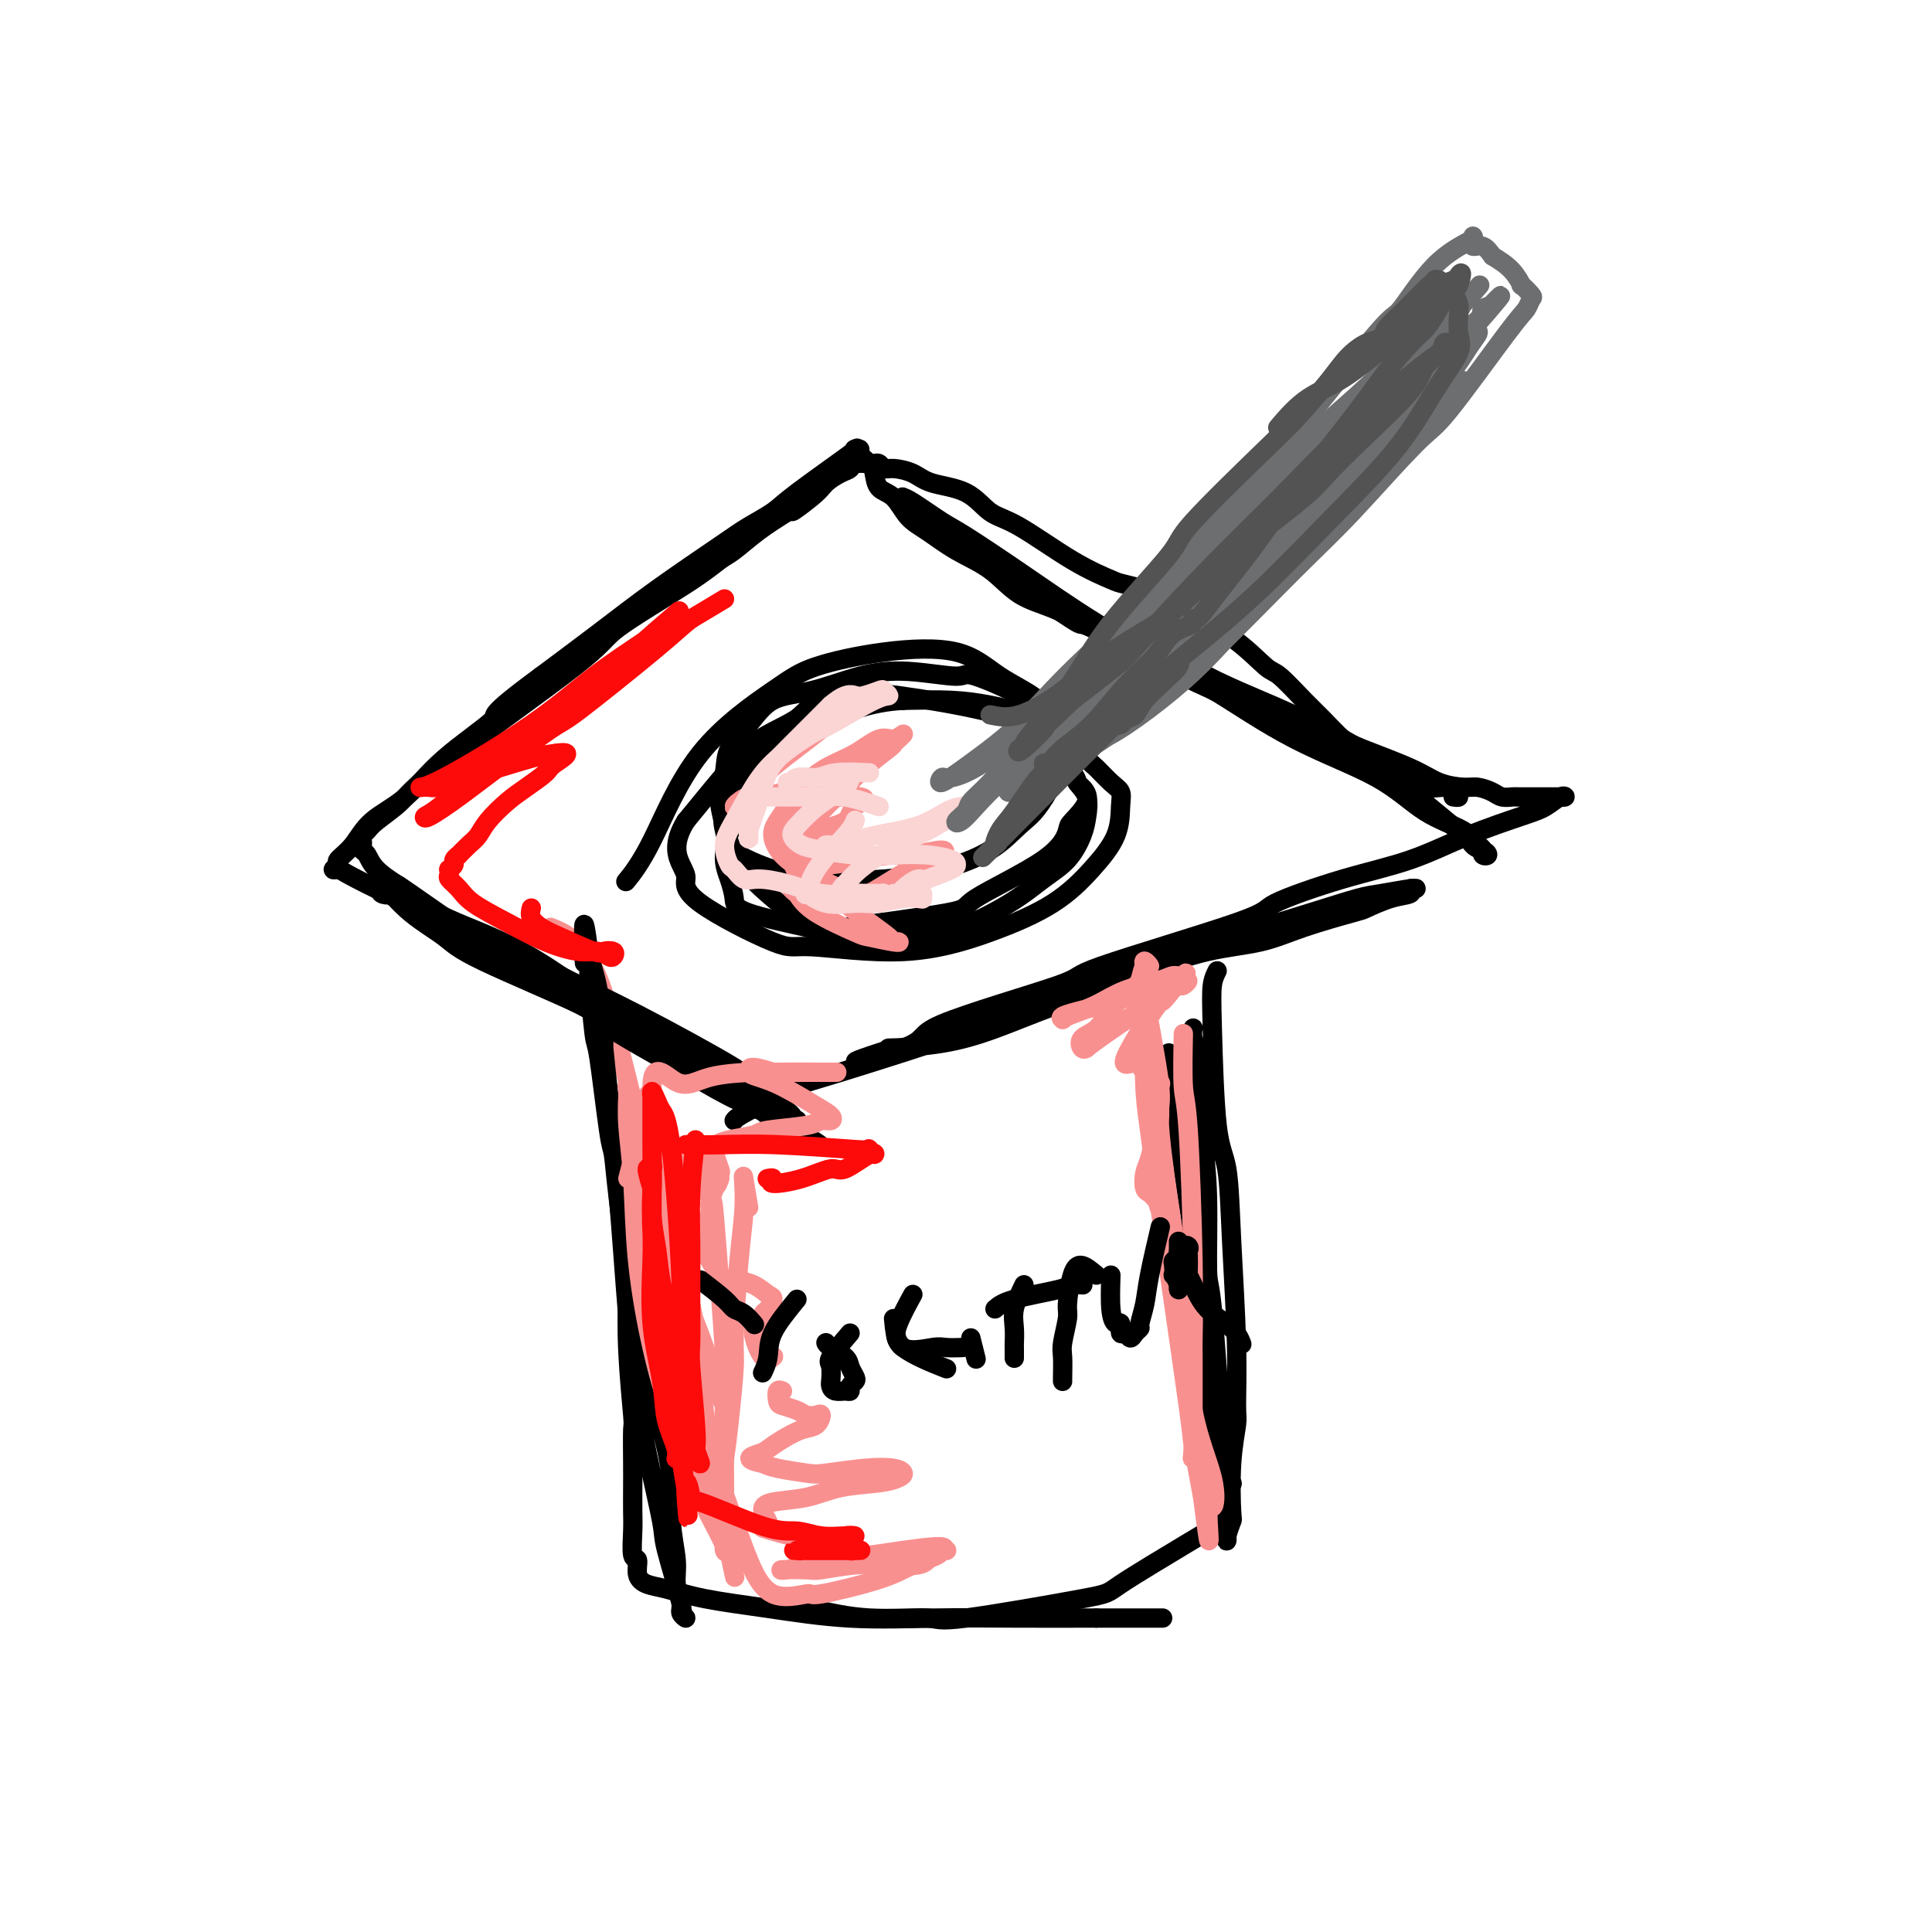 <svg viewBox='0 0 400 400' version='1.1' xmlns='http://www.w3.org/2000/svg' xmlns:xlink='http://www.w3.org/1999/xlink'><g fill='none' stroke='rgb(249,144,144)' stroke-width='4' stroke-linecap='round' stroke-linejoin='round'><path d='M114,192c1.634,0.658 3.268,1.316 5,3c1.732,1.684 3.562,4.393 5,8c1.438,3.607 2.483,8.114 3,10c0.517,1.886 0.507,1.153 2,7c1.493,5.847 4.488,18.273 6,24c1.512,5.727 1.542,4.756 2,7c0.458,2.244 1.343,7.703 3,13c1.657,5.297 4.087,10.433 5,13c0.913,2.567 0.310,2.565 0,4c-0.310,1.435 -0.328,4.308 0,9c0.328,4.692 1.002,11.202 2,16c0.998,4.798 2.319,7.884 3,10c0.681,2.116 0.722,3.262 1,5c0.278,1.738 0.794,4.068 1,5c0.206,0.932 0.103,0.466 0,0'/></g>
<g fill='none' stroke='rgb(0,0,0)' stroke-width='4' stroke-linecap='round' stroke-linejoin='round'><path d='M124,213c0.471,0.576 0.941,1.151 1,3c0.059,1.849 -0.295,4.971 0,8c0.295,3.029 1.239,5.965 2,10c0.761,4.035 1.340,9.168 2,14c0.660,4.832 1.400,9.364 2,13c0.600,3.636 1.060,6.377 2,12c0.940,5.623 2.361,14.128 3,18c0.639,3.872 0.496,3.112 1,5c0.504,1.888 1.656,6.425 2,10c0.344,3.575 -0.119,6.190 0,9c0.119,2.810 0.822,5.816 1,8c0.178,2.184 -0.167,3.547 0,5c0.167,1.453 0.846,2.994 1,4c0.154,1.006 -0.218,1.475 0,2c0.218,0.525 1.028,1.107 1,1c-0.028,-0.107 -0.892,-0.901 -1,-1c-0.108,-0.099 0.539,0.499 0,-2c-0.539,-2.499 -2.266,-8.095 -3,-11c-0.734,-2.905 -0.475,-3.121 -1,-6c-0.525,-2.879 -1.832,-8.423 -3,-14c-1.168,-5.577 -2.196,-11.189 -3,-18c-0.804,-6.811 -1.384,-14.822 -2,-23c-0.616,-8.178 -1.268,-16.522 -2,-24c-0.732,-7.478 -1.543,-14.090 -2,-19c-0.457,-4.910 -0.559,-8.117 -1,-11c-0.441,-2.883 -1.220,-5.441 -2,-8'/><path d='M122,198c-1.602,-13.074 -1.109,-3.260 -1,0c0.109,3.260 -0.168,-0.033 0,-1c0.168,-0.967 0.780,0.394 1,1c0.220,0.606 0.047,0.457 0,1c-0.047,0.543 0.033,1.778 0,2c-0.033,0.222 -0.177,-0.569 0,2c0.177,2.569 0.676,8.497 1,11c0.324,2.503 0.472,1.582 1,5c0.528,3.418 1.434,11.175 2,15c0.566,3.825 0.792,3.719 1,5c0.208,1.281 0.399,3.949 1,9c0.601,5.051 1.611,12.486 2,16c0.389,3.514 0.157,3.108 0,5c-0.157,1.892 -0.238,6.083 0,11c0.238,4.917 0.796,10.559 1,13c0.204,2.441 0.055,1.680 0,3c-0.055,1.320 -0.016,4.722 0,7c0.016,2.278 0.008,3.431 0,5c-0.008,1.569 -0.018,3.554 0,5c0.018,1.446 0.062,2.352 0,4c-0.062,1.648 -0.231,4.037 0,5c0.231,0.963 0.863,0.499 1,1c0.137,0.501 -0.222,1.968 0,3c0.222,1.032 1.026,1.629 2,2c0.974,0.371 2.119,0.516 4,1c1.881,0.484 4.497,1.307 8,2c3.503,0.693 7.892,1.258 13,2c5.108,0.742 10.936,1.663 17,2c6.064,0.337 12.363,0.091 18,0c5.637,-0.091 10.610,-0.026 16,0c5.390,0.026 11.195,0.013 17,0'/><path d='M227,335c9.405,0.000 7.417,0.000 8,0c0.583,-0.000 3.738,0.000 5,0c1.262,0.000 0.631,0.000 0,0'/><path d='M168,333c3.771,0.875 7.542,1.751 12,2c4.458,0.249 9.603,-0.128 12,0c2.397,0.128 2.047,0.763 8,0c5.953,-0.763 18.208,-2.923 24,-4c5.792,-1.077 5.119,-1.072 8,-3c2.881,-1.928 9.314,-5.788 13,-8c3.686,-2.212 4.625,-2.775 5,-3c0.375,-0.225 0.188,-0.113 0,0'/><path d='M252,201c-0.407,0.805 -0.814,1.610 -1,3c-0.186,1.390 -0.151,3.367 0,9c0.151,5.633 0.418,14.924 1,20c0.582,5.076 1.477,5.936 2,9c0.523,3.064 0.672,8.330 1,15c0.328,6.670 0.834,14.744 1,21c0.166,6.256 -0.007,10.693 0,13c0.007,2.307 0.194,2.485 0,4c-0.194,1.515 -0.770,4.368 -1,8c-0.230,3.632 -0.114,8.042 0,10c0.114,1.958 0.227,1.464 0,2c-0.227,0.536 -0.792,2.103 -1,3c-0.208,0.897 -0.058,1.124 0,1c0.058,-0.124 0.023,-0.599 0,-1c-0.023,-0.401 -0.035,-0.730 0,-2c0.035,-1.270 0.115,-3.483 0,-6c-0.115,-2.517 -0.426,-5.337 -1,-13c-0.574,-7.663 -1.412,-20.168 -2,-26c-0.588,-5.832 -0.927,-4.989 -1,-8c-0.073,-3.011 0.120,-9.874 0,-15c-0.120,-5.126 -0.554,-8.516 -1,-12c-0.446,-3.484 -0.904,-7.063 -1,-10c-0.096,-2.937 0.170,-5.230 0,-7c-0.170,-1.770 -0.777,-3.015 -1,-4c-0.223,-0.985 -0.064,-1.710 0,-2c0.064,-0.290 0.032,-0.145 0,0'/><path d='M152,232c0.217,-0.310 0.435,-0.620 3,-2c2.565,-1.380 7.478,-3.831 10,-5c2.522,-1.169 2.651,-1.055 9,-3c6.349,-1.945 18.916,-5.948 28,-9c9.084,-3.052 14.686,-5.152 20,-7c5.314,-1.848 10.342,-3.445 15,-5c4.658,-1.555 8.947,-3.070 13,-4c4.053,-0.930 7.871,-1.275 11,-2c3.129,-0.725 5.568,-1.829 9,-3c3.432,-1.171 7.857,-2.409 10,-3c2.143,-0.591 2.003,-0.536 3,-1c0.997,-0.464 3.130,-1.446 5,-2c1.870,-0.554 3.477,-0.681 4,-1c0.523,-0.319 -0.036,-0.830 0,-1c0.036,-0.170 0.668,0.001 1,0c0.332,-0.001 0.364,-0.173 -1,0c-1.364,0.173 -4.125,0.690 -6,1c-1.875,0.310 -2.863,0.413 -5,1c-2.137,0.587 -5.421,1.658 -13,4c-7.579,2.342 -19.452,5.955 -25,8c-5.548,2.045 -4.771,2.524 -8,4c-3.229,1.476 -10.464,3.951 -16,6c-5.536,2.049 -9.372,3.673 -13,5c-3.628,1.327 -7.047,2.355 -11,3c-3.953,0.645 -8.441,0.905 -10,1c-1.559,0.095 -0.189,0.026 0,0c0.189,-0.026 -0.803,-0.007 -1,0c-0.197,0.007 0.402,0.004 1,0'/><path d='M185,217c-16.203,5.132 -3.212,1.961 2,0c5.212,-1.961 2.643,-2.711 8,-5c5.357,-2.289 18.639,-6.118 24,-8c5.361,-1.882 2.799,-1.818 9,-4c6.201,-2.182 21.164,-6.610 28,-9c6.836,-2.390 5.546,-2.741 8,-4c2.454,-1.259 8.652,-3.425 14,-5c5.348,-1.575 9.846,-2.559 14,-4c4.154,-1.441 7.966,-3.339 12,-5c4.034,-1.661 8.292,-3.086 11,-4c2.708,-0.914 3.867,-1.317 5,-2c1.133,-0.683 2.240,-1.647 3,-2c0.760,-0.353 1.172,-0.095 1,0c-0.172,0.095 -0.928,0.026 -1,0c-0.072,-0.026 0.540,-0.010 -1,0c-1.540,0.010 -5.231,0.013 -7,0c-1.769,-0.013 -1.616,-0.041 -2,0c-0.384,0.041 -1.305,0.153 -2,0c-0.695,-0.153 -1.162,-0.570 -2,-1c-0.838,-0.430 -2.046,-0.871 -3,-1c-0.954,-0.129 -1.655,0.056 -3,0c-1.345,-0.056 -3.336,-0.352 -5,-1c-1.664,-0.648 -3.003,-1.648 -6,-3c-2.997,-1.352 -7.653,-3.056 -10,-4c-2.347,-0.944 -2.385,-1.127 -4,-2c-1.615,-0.873 -4.808,-2.437 -8,-4'/><path d='M270,149c-5.897,-2.714 -6.641,-3.000 -9,-4c-2.359,-1.000 -6.334,-2.714 -9,-4c-2.666,-1.286 -4.023,-2.144 -7,-4c-2.977,-1.856 -7.572,-4.711 -10,-6c-2.428,-1.289 -2.688,-1.012 -4,-1c-1.312,0.012 -3.675,-0.239 -6,-1c-2.325,-0.761 -4.610,-2.031 -7,-3c-2.390,-0.969 -4.884,-1.637 -7,-3c-2.116,-1.363 -3.854,-3.423 -6,-5c-2.146,-1.577 -4.701,-2.672 -7,-4c-2.299,-1.328 -4.342,-2.887 -6,-4c-1.658,-1.113 -2.929,-1.778 -4,-3c-1.071,-1.222 -1.941,-2.999 -3,-4c-1.059,-1.001 -2.307,-1.225 -3,-2c-0.693,-0.775 -0.831,-2.103 -1,-3c-0.169,-0.897 -0.371,-1.365 -1,-2c-0.629,-0.635 -1.687,-1.437 -2,-2c-0.313,-0.563 0.119,-0.886 0,-1c-0.119,-0.114 -0.787,-0.018 -1,0c-0.213,0.018 0.031,-0.043 0,0c-0.031,0.043 -0.335,0.189 0,0c0.335,-0.189 1.311,-0.712 -1,1c-2.311,1.712 -7.909,5.659 -11,8c-3.091,2.341 -3.676,3.077 -5,4c-1.324,0.923 -3.388,2.032 -5,3c-1.612,0.968 -2.772,1.796 -6,4c-3.228,2.204 -8.523,5.786 -13,9c-4.477,3.214 -8.136,6.061 -12,9c-3.864,2.939 -7.932,5.969 -12,9'/><path d='M112,140c-11.972,8.782 -8.901,7.739 -10,9c-1.099,1.261 -6.369,4.828 -10,8c-3.631,3.172 -5.623,5.949 -8,8c-2.377,2.051 -5.139,3.377 -7,5c-1.861,1.623 -2.821,3.545 -4,5c-1.179,1.455 -2.577,2.443 -3,3c-0.423,0.557 0.129,0.682 0,1c-0.129,0.318 -0.938,0.827 -1,1c-0.062,0.173 0.624,0.009 1,0c0.376,-0.009 0.443,0.137 2,1c1.557,0.863 4.604,2.443 8,4c3.396,1.557 7.143,3.090 12,5c4.857,1.910 10.826,4.198 16,7c5.174,2.802 9.554,6.119 14,9c4.446,2.881 8.958,5.326 13,8c4.042,2.674 7.613,5.579 11,8c3.387,2.421 6.588,4.360 9,6c2.412,1.640 4.034,2.980 5,4c0.966,1.020 1.276,1.720 2,2c0.724,0.280 1.862,0.140 3,0'/><path d='M165,234c8.878,5.705 2.572,1.467 0,0c-2.572,-1.467 -1.411,-0.162 -1,0c0.411,0.162 0.072,-0.818 -2,-2c-2.072,-1.182 -5.878,-2.567 -9,-4c-3.122,-1.433 -5.560,-2.913 -11,-6c-5.440,-3.087 -13.882,-7.779 -17,-10c-3.118,-2.221 -0.913,-1.969 -5,-4c-4.087,-2.031 -14.468,-6.345 -20,-9c-5.532,-2.655 -6.216,-3.650 -8,-5c-1.784,-1.350 -4.667,-3.053 -7,-5c-2.333,-1.947 -4.117,-4.137 -5,-5c-0.883,-0.863 -0.867,-0.400 -1,0c-0.133,0.400 -0.415,0.738 0,1c0.415,0.262 1.527,0.450 1,0c-0.527,-0.450 -2.695,-1.538 1,0c3.695,1.538 13.251,5.703 20,9c6.749,3.297 10.689,5.728 15,8c4.311,2.272 8.993,4.387 16,8c7.007,3.613 16.340,8.724 20,11c3.660,2.276 1.646,1.716 3,3c1.354,1.284 6.077,4.411 8,6c1.923,1.589 1.048,1.639 1,2c-0.048,0.361 0.731,1.031 1,1c0.269,-0.031 0.027,-0.764 0,-1c-0.027,-0.236 0.161,0.025 0,0c-0.161,-0.025 -0.672,-0.337 -2,-1c-1.328,-0.663 -3.473,-1.679 -6,-3c-2.527,-1.321 -5.436,-2.949 -9,-5c-3.564,-2.051 -7.782,-4.526 -12,-7'/><path d='M136,216c-6.531,-3.498 -8.359,-3.744 -14,-7c-5.641,-3.256 -15.094,-9.522 -19,-12c-3.906,-2.478 -2.265,-1.168 -5,-3c-2.735,-1.832 -9.847,-6.805 -13,-9c-3.153,-2.195 -2.347,-1.610 -3,-2c-0.653,-0.390 -2.763,-1.754 -4,-3c-1.237,-1.246 -1.600,-2.376 -2,-3c-0.400,-0.624 -0.836,-0.744 -1,-1c-0.164,-0.256 -0.055,-0.647 0,-1c0.055,-0.353 0.056,-0.667 0,-1c-0.056,-0.333 -0.168,-0.686 0,-1c0.168,-0.314 0.617,-0.591 1,-1c0.383,-0.409 0.700,-0.950 2,-2c1.300,-1.050 3.582,-2.608 5,-4c1.418,-1.392 1.973,-2.618 9,-8c7.027,-5.382 20.528,-14.921 27,-20c6.472,-5.079 5.916,-5.698 9,-8c3.084,-2.302 9.807,-6.285 14,-9c4.193,-2.715 5.856,-4.161 7,-5c1.144,-0.839 1.770,-1.072 3,-2c1.230,-0.928 3.066,-2.551 5,-4c1.934,-1.449 3.967,-2.725 6,-4'/><path d='M163,106c13.923,-10.666 4.729,-3.330 2,-1c-2.729,2.330 1.007,-0.346 3,-2c1.993,-1.654 2.243,-2.286 3,-3c0.757,-0.714 2.020,-1.512 3,-2c0.980,-0.488 1.677,-0.668 2,-1c0.323,-0.332 0.271,-0.817 1,-1c0.729,-0.183 2.238,-0.064 3,0c0.762,0.064 0.777,0.072 1,0c0.223,-0.072 0.654,-0.223 1,0c0.346,0.223 0.609,0.820 1,1c0.391,0.180 0.911,-0.057 2,0c1.089,0.057 2.746,0.409 4,1c1.254,0.591 2.103,1.421 4,2c1.897,0.579 4.841,0.908 7,2c2.159,1.092 3.532,2.946 5,4c1.468,1.054 3.030,1.307 6,3c2.970,1.693 7.349,4.824 11,7c3.651,2.176 6.575,3.395 8,4c1.425,0.605 1.351,0.597 3,1c1.649,0.403 5.019,1.218 7,2c1.981,0.782 2.571,1.532 5,3c2.429,1.468 6.697,3.655 10,6c3.303,2.345 5.640,4.848 7,6c1.360,1.152 1.744,0.954 3,2c1.256,1.046 3.383,3.338 5,5c1.617,1.662 2.723,2.695 4,4c1.277,1.305 2.723,2.883 4,4c1.277,1.117 2.383,1.774 4,3c1.617,1.226 3.743,3.022 5,4c1.257,0.978 1.645,1.136 4,3c2.355,1.864 6.678,5.432 11,9'/><path d='M302,172c7.977,6.593 4.421,3.074 3,2c-1.421,-1.074 -0.706,0.297 0,1c0.706,0.703 1.402,0.737 2,1c0.598,0.263 1.098,0.755 1,1c-0.098,0.245 -0.792,0.242 -1,0c-0.208,-0.242 0.071,-0.723 0,-1c-0.071,-0.277 -0.492,-0.351 -1,-1c-0.508,-0.649 -1.103,-1.873 -3,-3c-1.897,-1.127 -5.096,-2.155 -8,-4c-2.904,-1.845 -5.512,-4.505 -10,-7c-4.488,-2.495 -10.856,-4.823 -17,-8c-6.144,-3.177 -12.064,-7.201 -15,-9c-2.936,-1.799 -2.888,-1.372 -8,-4c-5.112,-2.628 -15.383,-8.311 -19,-10c-3.617,-1.689 -0.581,0.615 -6,-3c-5.419,-3.615 -19.295,-13.151 -25,-17c-5.705,-3.849 -3.239,-2.012 -3,-2c0.239,0.012 -1.748,-1.801 -3,-3c-1.252,-1.199 -1.769,-1.784 -2,-2c-0.231,-0.216 -0.176,-0.064 0,0c0.176,0.064 0.471,0.040 2,1c1.529,0.960 4.290,2.905 6,4c1.710,1.095 2.367,1.338 5,3c2.633,1.662 7.241,4.741 12,8c4.759,3.259 9.667,6.698 15,10c5.333,3.302 11.090,6.466 16,9c4.910,2.534 8.974,4.438 14,7c5.026,2.562 11.013,5.781 17,9'/><path d='M274,154c15.349,8.724 10.220,5.034 9,4c-1.220,-1.034 1.468,0.588 4,2c2.532,1.412 4.910,2.613 7,3c2.090,0.387 3.894,-0.040 5,0c1.106,0.040 1.513,0.547 2,1c0.487,0.453 1.054,0.853 1,1c-0.054,0.147 -0.730,0.042 -1,0c-0.270,-0.042 -0.135,-0.021 0,0'/><path d='M243,219c0.212,4.730 0.424,9.461 1,15c0.576,5.539 1.516,11.888 2,15c0.484,3.112 0.510,2.987 1,8c0.490,5.013 1.443,15.163 2,22c0.557,6.837 0.719,10.362 1,12c0.281,1.638 0.683,1.391 1,3c0.317,1.609 0.550,5.076 1,7c0.450,1.924 1.116,2.304 1,3c-0.116,0.696 -1.014,1.707 -1,2c0.014,0.293 0.939,-0.131 1,0c0.061,0.131 -0.742,0.816 -1,0c-0.258,-0.816 0.029,-3.134 0,-5c-0.029,-1.866 -0.374,-3.279 -1,-10c-0.626,-6.721 -1.533,-18.749 -2,-24c-0.467,-5.251 -0.493,-3.726 -1,-8c-0.507,-4.274 -1.495,-14.349 -2,-20c-0.505,-5.651 -0.528,-6.878 -1,-9c-0.472,-2.122 -1.395,-5.138 -2,-7c-0.605,-1.862 -0.894,-2.570 -1,-3c-0.106,-0.430 -0.029,-0.584 0,-1c0.029,-0.416 0.011,-1.095 0,-1c-0.011,0.095 -0.013,0.964 0,1c0.013,0.036 0.042,-0.759 0,0c-0.042,0.759 -0.155,3.074 0,5c0.155,1.926 0.577,3.463 1,5'/><path d='M243,229c0.903,5.967 2.659,16.385 4,25c1.341,8.615 2.267,15.428 3,22c0.733,6.572 1.272,12.903 2,17c0.728,4.097 1.645,5.960 2,8c0.355,2.040 0.147,4.258 0,5c-0.147,0.742 -0.232,0.007 0,0c0.232,-0.007 0.781,0.712 1,1c0.219,0.288 0.110,0.144 0,0'/></g>
<g fill='none' stroke='rgb(249,144,144)' stroke-width='4' stroke-linecap='round' stroke-linejoin='round'><path d='M155,250c-0.417,-2.518 -0.834,-5.037 -1,-6c-0.166,-0.963 -0.082,-0.372 0,1c0.082,1.372 0.163,3.523 0,6c-0.163,2.477 -0.568,5.278 -1,10c-0.432,4.722 -0.890,11.364 -1,15c-0.110,3.636 0.129,4.266 0,7c-0.129,2.734 -0.627,7.572 -1,11c-0.373,3.428 -0.621,5.445 -1,8c-0.379,2.555 -0.889,5.647 -1,7c-0.111,1.353 0.177,0.968 0,1c-0.177,0.032 -0.818,0.481 -1,0c-0.182,-0.481 0.096,-1.890 0,-3c-0.096,-1.110 -0.567,-1.919 -1,-5c-0.433,-3.081 -0.827,-8.435 -2,-15c-1.173,-6.565 -3.123,-14.341 -5,-22c-1.877,-7.659 -3.680,-15.200 -5,-21c-1.320,-5.800 -2.157,-9.859 -3,-13c-0.843,-3.141 -1.691,-5.362 -2,-6c-0.309,-0.638 -0.079,0.309 0,1c0.079,0.691 0.009,1.127 0,1c-0.009,-0.127 0.044,-0.816 0,0c-0.044,0.816 -0.187,3.136 0,6c0.187,2.864 0.702,6.273 1,11c0.298,4.727 0.379,10.772 1,17c0.621,6.228 1.783,12.638 3,18c1.217,5.362 2.491,9.675 4,14c1.509,4.325 3.255,8.663 5,13'/><path d='M144,306c1.890,5.650 2.114,6.276 3,8c0.886,1.724 2.434,4.547 3,6c0.566,1.453 0.151,1.537 0,1c-0.151,-0.537 -0.039,-1.695 0,-2c0.039,-0.305 0.003,0.243 0,-1c-0.003,-1.243 0.026,-4.278 0,-10c-0.026,-5.722 -0.107,-14.130 0,-18c0.107,-3.870 0.403,-3.200 0,-10c-0.403,-6.800 -1.505,-21.070 -2,-27c-0.495,-5.930 -0.381,-3.520 -1,-5c-0.619,-1.480 -1.969,-6.850 -3,-9c-1.031,-2.150 -1.744,-1.081 -2,0c-0.256,1.081 -0.057,2.175 0,2c0.057,-0.175 -0.029,-1.617 0,2c0.029,3.617 0.173,12.294 0,16c-0.173,3.706 -0.664,2.443 0,6c0.664,3.557 2.484,11.935 3,16c0.516,4.065 -0.270,3.816 0,7c0.270,3.184 1.597,9.801 3,15c1.403,5.199 2.881,8.979 4,12c1.119,3.021 1.881,5.284 3,8c1.119,2.716 2.597,5.885 5,7c2.403,1.115 5.730,0.177 7,0c1.270,-0.177 0.483,0.408 3,0c2.517,-0.408 8.339,-1.808 12,-3c3.661,-1.192 5.160,-2.176 7,-3c1.840,-0.824 4.019,-1.489 5,-2c0.981,-0.511 0.764,-0.868 1,-1c0.236,-0.132 0.925,-0.038 1,0c0.075,0.038 -0.462,0.019 -1,0'/><path d='M195,321c2.374,-1.440 -4.192,-0.540 -8,0c-3.808,0.540 -4.857,0.719 -7,1c-2.143,0.281 -5.380,0.663 -8,1c-2.620,0.337 -4.623,0.627 -6,1c-1.377,0.373 -2.128,0.828 -3,1c-0.872,0.172 -1.867,0.060 -1,0c0.867,-0.060 3.594,-0.068 5,0c1.406,0.068 1.491,0.210 3,0c1.509,-0.210 4.444,-0.774 7,-1c2.556,-0.226 4.735,-0.113 7,0c2.265,0.113 4.617,0.228 6,0c1.383,-0.228 1.796,-0.798 2,-1c0.204,-0.202 0.201,-0.038 0,0c-0.201,0.038 -0.598,-0.052 -2,0c-1.402,0.052 -3.810,0.245 -10,-1c-6.190,-1.245 -16.163,-3.929 -20,-5c-3.837,-1.071 -1.538,-0.528 -1,-1c0.538,-0.472 -0.684,-1.958 -1,-3c-0.316,-1.042 0.276,-1.641 2,-2c1.724,-0.359 4.582,-0.477 7,-1c2.418,-0.523 4.396,-1.450 7,-2c2.604,-0.550 5.835,-0.723 8,-1c2.165,-0.277 3.264,-0.659 4,-1c0.736,-0.341 1.109,-0.641 1,-1c-0.109,-0.359 -0.701,-0.779 -2,-1c-1.299,-0.221 -3.307,-0.244 -6,0c-2.693,0.244 -6.072,0.756 -8,1c-1.928,0.244 -2.404,0.219 -4,0c-1.596,-0.219 -4.313,-0.634 -6,-1c-1.687,-0.366 -2.343,-0.683 -3,-1'/><path d='M158,303c-4.645,-0.881 -2.257,-1.583 -1,-2c1.257,-0.417 1.385,-0.550 2,-1c0.615,-0.450 1.718,-1.217 3,-2c1.282,-0.783 2.744,-1.582 4,-2c1.256,-0.418 2.307,-0.455 3,-1c0.693,-0.545 1.026,-1.599 1,-2c-0.026,-0.401 -0.413,-0.148 -1,0c-0.587,0.148 -1.374,0.190 -2,0c-0.626,-0.190 -1.092,-0.611 -2,-1c-0.908,-0.389 -2.257,-0.745 -3,-1c-0.743,-0.255 -0.880,-0.409 -1,-1c-0.120,-0.591 -0.225,-1.621 0,-2c0.225,-0.379 0.778,-0.108 1,0c0.222,0.108 0.111,0.054 0,0'/><path d='M245,214c-0.083,4.322 -0.166,8.643 0,11c0.166,2.357 0.580,2.748 1,9c0.420,6.252 0.844,18.364 1,27c0.156,8.636 0.042,13.795 0,16c-0.042,2.205 -0.013,1.457 0,4c0.013,2.543 0.008,8.376 0,12c-0.008,3.624 -0.020,5.038 0,6c0.020,0.962 0.073,1.471 0,2c-0.073,0.529 -0.273,1.077 0,1c0.273,-0.077 1.020,-0.778 1,-1c-0.020,-0.222 -0.807,0.034 -1,0c-0.193,-0.034 0.208,-0.360 0,-4c-0.208,-3.640 -1.025,-10.596 -2,-17c-0.975,-6.404 -2.107,-12.256 -3,-19c-0.893,-6.744 -1.546,-14.379 -2,-21c-0.454,-6.621 -0.710,-12.229 -1,-15c-0.290,-2.771 -0.613,-2.706 -1,-5c-0.387,-2.294 -0.836,-6.948 -1,-9c-0.164,-2.052 -0.042,-1.503 0,-1c0.042,0.503 0.004,0.961 0,1c-0.004,0.039 0.028,-0.341 0,2c-0.028,2.341 -0.114,7.404 0,11c0.114,3.596 0.428,5.726 1,10c0.572,4.274 1.401,10.692 3,22c1.599,11.308 3.969,27.506 5,35c1.031,7.494 0.723,6.284 1,8c0.277,1.716 1.138,6.358 2,11'/><path d='M249,310c2.038,16.000 1.133,6.500 1,3c-0.133,-3.500 0.505,-1.000 1,-1c0.495,-0.000 0.846,-2.501 0,-6c-0.846,-3.499 -2.889,-7.997 -4,-14c-1.111,-6.003 -1.290,-13.510 -2,-21c-0.710,-7.490 -1.952,-14.963 -3,-22c-1.048,-7.037 -1.902,-13.639 -2,-17c-0.098,-3.361 0.561,-3.480 0,-8c-0.561,-4.520 -2.342,-13.441 -3,-18c-0.658,-4.559 -0.193,-4.755 0,-5c0.193,-0.245 0.116,-0.539 0,-1c-0.116,-0.461 -0.270,-1.090 0,-1c0.270,0.090 0.963,0.897 1,1c0.037,0.103 -0.583,-0.498 -1,0c-0.417,0.498 -0.630,2.097 -1,3c-0.370,0.903 -0.895,1.111 -2,2c-1.105,0.889 -2.790,2.459 -4,4c-1.210,1.541 -1.946,3.053 -3,4c-1.054,0.947 -2.427,1.330 -3,2c-0.573,0.670 -0.347,1.627 0,2c0.347,0.373 0.814,0.160 1,0c0.186,-0.160 0.091,-0.269 4,-3c3.909,-2.731 11.824,-8.085 15,-10c3.176,-1.915 1.614,-0.389 1,0c-0.614,0.389 -0.281,-0.357 0,-1c0.281,-0.643 0.509,-1.184 0,-1c-0.509,0.184 -1.754,1.092 -3,2'/><path d='M242,204c0.576,-1.055 -6.985,1.809 -10,3c-3.015,1.191 -1.484,0.709 -3,1c-1.516,0.291 -6.080,1.355 -8,2c-1.920,0.645 -1.196,0.871 -1,1c0.196,0.129 -0.138,0.161 0,0c0.138,-0.161 0.747,-0.517 2,-1c1.253,-0.483 3.151,-1.095 5,-2c1.849,-0.905 3.648,-2.104 6,-3c2.352,-0.896 5.256,-1.488 7,-2c1.744,-0.512 2.326,-0.942 3,-1c0.674,-0.058 1.438,0.256 2,0c0.562,-0.256 0.921,-1.083 0,0c-0.921,1.083 -3.122,4.075 -4,5c-0.878,0.925 -0.434,-0.218 -2,2c-1.566,2.218 -5.141,7.797 -6,10c-0.859,2.203 0.999,1.029 2,1c1.001,-0.029 1.145,1.086 2,2c0.855,0.914 2.422,1.626 3,2c0.578,0.374 0.166,0.411 0,1c-0.166,0.589 -0.087,1.732 0,3c0.087,1.268 0.180,2.662 0,4c-0.180,1.338 -0.634,2.621 -1,4c-0.366,1.379 -0.645,2.856 -1,4c-0.355,1.144 -0.786,1.956 -1,3c-0.214,1.044 -0.212,2.321 0,3c0.212,0.679 0.634,0.760 1,1c0.366,0.240 0.676,0.640 1,1c0.324,0.360 0.662,0.680 1,1'/><path d='M240,249c0.480,0.886 0.181,0.100 0,0c-0.181,-0.100 -0.245,0.485 0,1c0.245,0.515 0.798,0.960 1,1c0.202,0.040 0.054,-0.326 0,0c-0.054,0.326 -0.015,1.345 0,2c0.015,0.655 0.004,0.946 0,1c-0.004,0.054 -0.001,-0.130 0,0c0.001,0.130 0.000,0.573 0,1c-0.000,0.427 -0.000,0.836 0,1c0.000,0.164 0.000,0.082 0,0'/><path d='M130,244c0.852,-3.259 1.703,-6.519 2,-8c0.297,-1.481 0.039,-1.184 0,-2c-0.039,-0.816 0.141,-2.745 1,1c0.859,3.745 2.398,13.166 5,23c2.602,9.834 6.266,20.082 8,25c1.734,4.918 1.536,4.505 2,5c0.464,0.495 1.589,1.896 2,3c0.411,1.104 0.106,1.909 0,2c-0.106,0.091 -0.014,-0.532 0,-1c0.014,-0.468 -0.052,-0.781 0,-1c0.052,-0.219 0.221,-0.344 0,-1c-0.221,-0.656 -0.832,-1.843 -2,-5c-1.168,-3.157 -2.893,-8.284 -4,-11c-1.107,-2.716 -1.595,-3.020 -2,-5c-0.405,-1.980 -0.725,-5.635 -1,-9c-0.275,-3.365 -0.503,-6.439 -1,-9c-0.497,-2.561 -1.261,-4.607 -2,-7c-0.739,-2.393 -1.453,-5.131 -2,-7c-0.547,-1.869 -0.928,-2.868 -1,-4c-0.072,-1.132 0.166,-2.396 0,-3c-0.166,-0.604 -0.737,-0.547 -1,-1c-0.263,-0.453 -0.218,-1.415 0,-2c0.218,-0.585 0.609,-0.792 1,-1'/><path d='M135,226c-0.234,-7.061 2.680,-3.212 5,-2c2.320,1.212 4.044,-0.211 7,-1c2.956,-0.789 7.142,-0.943 9,-1c1.858,-0.057 1.388,-0.015 4,0c2.612,0.015 8.307,0.004 11,0c2.693,-0.004 2.386,0.000 2,0c-0.386,-0.000 -0.849,-0.005 -1,0c-0.151,0.005 0.011,0.018 -2,0c-2.011,-0.018 -6.195,-0.069 -8,0c-1.805,0.069 -1.231,0.257 -2,0c-0.769,-0.257 -2.880,-0.959 -4,-1c-1.120,-0.041 -1.249,0.580 -1,1c0.249,0.420 0.878,0.638 2,1c1.122,0.362 2.739,0.867 5,2c2.261,1.133 5.166,2.895 7,4c1.834,1.105 2.596,1.553 3,2c0.404,0.447 0.448,0.893 0,1c-0.448,0.107 -1.390,-0.126 -2,0c-0.610,0.126 -0.890,0.612 -3,1c-2.110,0.388 -6.050,0.679 -8,1c-1.950,0.321 -1.910,0.674 -3,1c-1.090,0.326 -3.312,0.626 -5,1c-1.688,0.374 -2.844,0.822 -3,2c-0.156,1.178 0.689,3.086 1,4c0.311,0.914 0.089,0.832 0,1c-0.089,0.168 -0.044,0.584 0,1'/><path d='M149,244c-0.471,1.528 -0.649,1.348 -1,2c-0.351,0.652 -0.876,2.137 -1,3c-0.124,0.863 0.154,1.103 0,2c-0.154,0.897 -0.741,2.450 -1,4c-0.259,1.550 -0.190,3.097 0,4c0.190,0.903 0.502,1.163 1,2c0.498,0.837 1.182,2.251 2,3c0.818,0.749 1.771,0.835 3,1c1.229,0.165 2.732,0.410 4,1c1.268,0.590 2.299,1.524 3,2c0.701,0.476 1.072,0.494 1,1c-0.072,0.506 -0.588,1.499 -1,2c-0.412,0.501 -0.719,0.509 -1,1c-0.281,0.491 -0.534,1.466 -1,2c-0.466,0.534 -1.144,0.626 -1,2c0.144,1.374 1.111,4.028 2,5c0.889,0.972 1.701,0.262 2,0c0.299,-0.262 0.085,-0.075 0,0c-0.085,0.075 -0.043,0.037 0,0'/></g>
<g fill='none' stroke='rgb(0,0,0)' stroke-width='4' stroke-linecap='round' stroke-linejoin='round'><path d='M173,144c-2.017,0.712 -4.034,1.424 -6,3c-1.966,1.576 -3.880,4.018 -5,5c-1.120,0.982 -1.446,0.506 -2,1c-0.554,0.494 -1.337,1.959 -3,4c-1.663,2.041 -4.208,4.658 -5,6c-0.792,1.342 0.168,1.408 0,2c-0.168,0.592 -1.466,1.709 -2,3c-0.534,1.291 -0.306,2.756 0,4c0.306,1.244 0.688,2.268 1,3c0.312,0.732 0.554,1.172 2,2c1.446,0.828 4.097,2.043 7,3c2.903,0.957 6.058,1.655 10,2c3.942,0.345 8.671,0.336 13,0c4.329,-0.336 8.257,-1.001 12,-2c3.743,-0.999 7.300,-2.334 10,-4c2.700,-1.666 4.542,-3.664 6,-5c1.458,-1.336 2.531,-2.010 4,-4c1.469,-1.990 3.332,-5.296 4,-7c0.668,-1.704 0.139,-1.807 0,-2c-0.139,-0.193 0.111,-0.478 0,-1c-0.111,-0.522 -0.582,-1.281 -1,-2c-0.418,-0.719 -0.782,-1.398 -1,-2c-0.218,-0.602 -0.291,-1.128 -1,-2c-0.709,-0.872 -2.056,-2.089 -4,-3c-1.944,-0.911 -4.485,-1.514 -7,-2c-2.515,-0.486 -5.004,-0.853 -8,-1c-2.996,-0.147 -6.498,-0.073 -10,0'/><path d='M187,145c-7.077,0.336 -12.270,2.677 -15,4c-2.730,1.323 -2.999,1.627 -5,3c-2.001,1.373 -5.735,3.816 -8,6c-2.265,2.184 -3.062,4.111 -4,6c-0.938,1.889 -2.017,3.740 -3,6c-0.983,2.260 -1.871,4.928 -2,7c-0.129,2.072 0.500,3.549 1,5c0.500,1.451 0.872,2.876 1,4c0.128,1.124 0.011,1.946 3,3c2.989,1.054 9.083,2.339 12,3c2.917,0.661 2.656,0.699 8,0c5.344,-0.699 16.294,-2.135 21,-3c4.706,-0.865 3.168,-1.158 6,-3c2.832,-1.842 10.034,-5.232 14,-8c3.966,-2.768 4.694,-4.913 5,-6c0.306,-1.087 0.188,-1.117 1,-2c0.812,-0.883 2.555,-2.618 3,-4c0.445,-1.382 -0.406,-2.409 -1,-3c-0.594,-0.591 -0.929,-0.746 -1,-1c-0.071,-0.254 0.123,-0.608 -1,-2c-1.123,-1.392 -3.562,-3.822 -5,-5c-1.438,-1.178 -1.875,-1.103 -2,-2c-0.125,-0.897 0.060,-2.767 -8,-5c-8.060,-2.233 -24.367,-4.830 -32,-5c-7.633,-0.170 -6.592,2.089 -8,4c-1.408,1.911 -5.264,3.476 -8,5c-2.736,1.524 -4.353,3.007 -7,6c-2.647,2.993 -6.323,7.497 -10,12'/><path d='M142,170c-2.929,4.688 -1.752,7.408 -1,9c0.752,1.592 1.077,2.055 1,3c-0.077,0.945 -0.557,2.372 3,5c3.557,2.628 11.152,6.456 15,8c3.848,1.544 3.949,0.803 8,1c4.051,0.197 12.052,1.332 19,1c6.948,-0.332 12.842,-2.129 18,-4c5.158,-1.871 9.579,-3.814 13,-6c3.421,-2.186 5.840,-4.615 8,-7c2.160,-2.385 4.060,-4.727 5,-7c0.940,-2.273 0.918,-4.478 1,-6c0.082,-1.522 0.267,-2.363 0,-3c-0.267,-0.637 -0.987,-1.072 -2,-2c-1.013,-0.928 -2.318,-2.350 -3,-3c-0.682,-0.650 -0.740,-0.529 -2,-2c-1.260,-1.471 -3.720,-4.533 -5,-6c-1.280,-1.467 -1.378,-1.339 -2,-2c-0.622,-0.661 -1.768,-2.109 -5,-4c-3.232,-1.891 -8.549,-4.223 -11,-5c-2.451,-0.777 -2.034,0.002 -4,0c-1.966,-0.002 -6.314,-0.784 -10,-1c-3.686,-0.216 -6.711,0.135 -10,1c-3.289,0.865 -6.842,2.243 -10,3c-3.158,0.757 -5.922,0.893 -8,2c-2.078,1.107 -3.469,3.184 -5,5c-1.531,1.816 -3.202,3.370 -4,5c-0.798,1.630 -0.722,3.334 -1,5c-0.278,1.666 -0.910,3.292 -1,5c-0.090,1.708 0.360,3.498 1,6c0.640,2.502 1.468,5.715 4,9c2.532,3.285 6.766,6.643 11,10'/><path d='M165,190c3.874,2.514 8.058,3.800 13,4c4.942,0.200 10.643,-0.686 14,-1c3.357,-0.314 4.370,-0.058 7,-1c2.630,-0.942 6.876,-3.084 10,-5c3.124,-1.916 5.126,-3.608 7,-5c1.874,-1.392 3.620,-2.483 5,-4c1.380,-1.517 2.394,-3.458 3,-5c0.606,-1.542 0.803,-2.685 1,-4c0.197,-1.315 0.394,-2.801 0,-4c-0.394,-1.199 -1.379,-2.109 -2,-3c-0.621,-0.891 -0.876,-1.763 -1,-2c-0.124,-0.237 -0.115,0.160 0,0c0.115,-0.160 0.336,-0.876 0,-2c-0.336,-1.124 -1.229,-2.655 -2,-4c-0.771,-1.345 -1.420,-2.502 -2,-4c-0.580,-1.498 -1.091,-3.335 -3,-5c-1.909,-1.665 -5.215,-3.158 -8,-5c-2.785,-1.842 -5.049,-4.034 -9,-5c-3.951,-0.966 -9.588,-0.708 -15,0c-5.412,0.708 -10.600,1.865 -14,3c-3.400,1.135 -5.013,2.249 -9,5c-3.987,2.751 -10.347,7.139 -15,13c-4.653,5.861 -7.599,13.193 -10,18c-2.401,4.807 -4.257,7.088 -5,8c-0.743,0.912 -0.371,0.456 0,0'/></g>
<g fill='none' stroke='rgb(249,144,144)' stroke-width='4' stroke-linecap='round' stroke-linejoin='round'><path d='M180,144c-1.255,0.465 -2.510,0.930 -4,2c-1.490,1.070 -3.215,2.744 -6,5c-2.785,2.256 -6.632,5.092 -9,7c-2.368,1.908 -3.259,2.887 -4,4c-0.741,1.113 -1.332,2.361 -2,3c-0.668,0.639 -1.415,0.669 -2,1c-0.585,0.331 -1.010,0.961 -1,1c0.010,0.039 0.455,-0.514 1,-1c0.545,-0.486 1.192,-0.904 2,-1c0.808,-0.096 1.778,0.131 3,0c1.222,-0.131 2.698,-0.619 4,-1c1.302,-0.381 2.432,-0.654 3,-1c0.568,-0.346 0.573,-0.765 1,-1c0.427,-0.235 1.275,-0.287 1,0c-0.275,0.287 -1.674,0.914 -2,1c-0.326,0.086 0.419,-0.368 0,0c-0.419,0.368 -2.004,1.558 -2,2c0.004,0.442 1.598,0.136 3,0c1.402,-0.136 2.613,-0.103 4,0c1.387,0.103 2.949,0.275 4,0c1.051,-0.275 1.591,-0.997 2,-1c0.409,-0.003 0.688,0.713 1,1c0.312,0.287 0.656,0.143 1,0'/><path d='M178,165c2.145,0.293 0.006,1.025 -1,2c-1.006,0.975 -0.881,2.192 -2,3c-1.119,0.808 -3.482,1.205 -5,2c-1.518,0.795 -2.191,1.986 -3,3c-0.809,1.014 -1.756,1.851 -2,2c-0.244,0.149 0.213,-0.390 1,0c0.787,0.390 1.904,1.707 4,2c2.096,0.293 5.171,-0.439 8,-1c2.829,-0.561 5.412,-0.950 7,-1c1.588,-0.050 2.180,0.241 4,0c1.820,-0.241 4.869,-1.012 6,-1c1.131,0.012 0.345,0.807 0,1c-0.345,0.193 -0.247,-0.218 -1,0c-0.753,0.218 -2.356,1.063 -4,2c-1.644,0.937 -3.328,1.964 -5,3c-1.672,1.036 -3.331,2.081 -5,3c-1.669,0.919 -3.347,1.711 -4,2c-0.653,0.289 -0.279,0.073 0,0c0.279,-0.073 0.464,-0.005 1,0c0.536,0.005 1.423,-0.055 2,0c0.577,0.055 0.845,0.225 1,0c0.155,-0.225 0.199,-0.845 1,-1c0.801,-0.155 2.360,0.155 3,0c0.640,-0.155 0.360,-0.776 0,-1c-0.360,-0.224 -0.799,-0.052 -1,0c-0.201,0.052 -0.162,-0.016 -1,0c-0.838,0.016 -2.553,0.115 -4,0c-1.447,-0.115 -2.625,-0.443 -4,-1c-1.375,-0.557 -2.947,-1.342 -4,-2c-1.053,-0.658 -1.587,-1.188 -2,-2c-0.413,-0.812 -0.707,-1.906 -1,-3'/><path d='M167,177c-0.413,-1.112 0.053,-1.391 0,-2c-0.053,-0.609 -0.627,-1.547 0,-3c0.627,-1.453 2.455,-3.422 4,-5c1.545,-1.578 2.809,-2.765 4,-4c1.191,-1.235 2.310,-2.518 4,-4c1.690,-1.482 3.950,-3.163 5,-4c1.050,-0.837 0.890,-0.829 1,-1c0.110,-0.171 0.488,-0.520 1,-1c0.512,-0.480 1.156,-1.091 1,-1c-0.156,0.091 -1.112,0.884 -2,1c-0.888,0.116 -1.708,-0.443 -3,0c-1.292,0.443 -3.056,1.890 -5,3c-1.944,1.110 -4.067,1.885 -6,3c-1.933,1.115 -3.677,2.570 -5,4c-1.323,1.430 -2.226,2.835 -3,4c-0.774,1.165 -1.420,2.091 -2,3c-0.580,0.909 -1.093,1.800 -1,3c0.093,1.200 0.793,2.708 2,4c1.207,1.292 2.923,2.367 4,3c1.077,0.633 1.517,0.825 3,2c1.483,1.175 4.009,3.334 6,5c1.991,1.666 3.449,2.840 5,4c1.551,1.160 3.197,2.307 4,3c0.803,0.693 0.765,0.931 1,1c0.235,0.069 0.744,-0.032 1,0c0.256,0.032 0.259,0.196 -1,0c-1.259,-0.196 -3.781,-0.754 -5,-1c-1.219,-0.246 -1.136,-0.182 -3,-1c-1.864,-0.818 -5.675,-2.520 -8,-4c-2.325,-1.480 -3.162,-2.740 -4,-4'/><path d='M165,185c-2.869,-1.915 -0.542,-2.201 0,-3c0.542,-0.799 -0.699,-2.111 -1,-4c-0.301,-1.889 0.340,-4.356 1,-6c0.660,-1.644 1.340,-2.464 2,-3c0.660,-0.536 1.299,-0.789 2,-1c0.701,-0.211 1.464,-0.379 2,-1c0.536,-0.621 0.844,-1.695 1,-2c0.156,-0.305 0.160,0.157 0,0c-0.160,-0.157 -0.485,-0.934 -1,-1c-0.515,-0.066 -1.221,0.580 -2,1c-0.779,0.420 -1.633,0.613 -3,2c-1.367,1.387 -3.248,3.968 -4,5c-0.752,1.032 -0.376,0.516 0,0'/></g>
<g fill='none' stroke='rgb(251,212,212)' stroke-width='4' stroke-linecap='round' stroke-linejoin='round'><path d='M180,160c-2.622,-0.122 -5.243,-0.243 -7,0c-1.757,0.243 -2.649,0.851 -4,1c-1.351,0.149 -3.159,-0.160 -4,0c-0.841,0.160 -0.714,0.789 -1,1c-0.286,0.211 -0.986,0.004 -1,0c-0.014,-0.004 0.658,0.195 1,0c0.342,-0.195 0.353,-0.784 1,-1c0.647,-0.216 1.929,-0.060 3,0c1.071,0.060 1.932,0.022 3,0c1.068,-0.022 2.345,-0.029 3,0c0.655,0.029 0.689,0.093 1,0c0.311,-0.093 0.900,-0.345 1,0c0.100,0.345 -0.290,1.285 -1,2c-0.710,0.715 -1.740,1.203 -3,2c-1.260,0.797 -2.748,1.901 -4,3c-1.252,1.099 -2.267,2.193 -3,3c-0.733,0.807 -1.185,1.327 -1,2c0.185,0.673 1.006,1.500 2,2c0.994,0.500 2.161,0.673 4,1c1.839,0.327 4.349,0.809 7,1c2.651,0.191 5.442,0.092 8,0c2.558,-0.092 4.881,-0.177 7,0c2.119,0.177 4.032,0.614 5,1c0.968,0.386 0.991,0.719 1,1c0.009,0.281 0.002,0.509 -1,1c-1.002,0.491 -3.001,1.246 -5,2'/><path d='M192,182c-1.054,0.514 -1.190,-0.202 -2,0c-0.810,0.202 -2.296,1.322 -3,2c-0.704,0.678 -0.627,0.914 -1,1c-0.373,0.086 -1.196,0.022 -1,0c0.196,-0.022 1.411,-0.002 2,0c0.589,0.002 0.551,-0.013 1,0c0.449,0.013 1.386,0.055 2,0c0.614,-0.055 0.907,-0.207 1,0c0.093,0.207 -0.013,0.773 0,1c0.013,0.227 0.146,0.116 -1,0c-1.146,-0.116 -3.572,-0.236 -5,0c-1.428,0.236 -1.858,0.827 -3,1c-1.142,0.173 -2.998,-0.071 -5,0c-2.002,0.071 -4.152,0.458 -6,0c-1.848,-0.458 -3.395,-1.762 -4,-2c-0.605,-0.238 -0.267,0.591 0,0c0.267,-0.591 0.463,-2.602 2,-5c1.537,-2.398 4.414,-5.184 6,-7c1.586,-1.816 1.882,-2.662 2,-3c0.118,-0.338 0.059,-0.169 0,0'/><path d='M182,167c-2.465,-0.845 -4.931,-1.691 -7,-2c-2.069,-0.309 -3.743,-0.083 -5,0c-1.257,0.083 -2.099,0.022 -3,0c-0.901,-0.022 -1.862,-0.006 -3,0c-1.138,0.006 -2.452,0.002 -3,0c-0.548,-0.002 -0.329,-0.000 -1,0c-0.671,0.000 -2.232,-0.001 -3,0c-0.768,0.001 -0.742,0.003 -1,0c-0.258,-0.003 -0.801,-0.012 -1,0c-0.199,0.012 -0.053,0.044 0,0c0.053,-0.044 0.014,-0.163 0,0c-0.014,0.163 -0.004,0.607 0,1c0.004,0.393 0.001,0.735 0,1c-0.001,0.265 -0.000,0.452 0,1c0.000,0.548 0.000,1.458 0,2c-0.000,0.542 0.000,0.716 0,1c-0.000,0.284 -0.001,0.677 0,1c0.001,0.323 0.003,0.574 0,1c-0.003,0.426 -0.013,1.026 0,1c0.013,-0.026 0.047,-0.678 0,-1c-0.047,-0.322 -0.176,-0.315 0,-1c0.176,-0.685 0.656,-2.061 1,-3c0.344,-0.939 0.551,-1.442 1,-3c0.449,-1.558 1.141,-4.170 2,-6c0.859,-1.830 1.885,-2.877 4,-5c2.115,-2.123 5.319,-5.321 7,-7c1.681,-1.679 1.841,-1.840 2,-2'/><path d='M172,146c3.068,-2.634 4.238,-2.218 5,-2c0.762,0.218 1.115,0.240 2,0c0.885,-0.240 2.300,-0.740 3,-1c0.700,-0.260 0.683,-0.280 1,0c0.317,0.280 0.966,0.860 1,1c0.034,0.140 -0.549,-0.160 -3,1c-2.451,1.160 -6.771,3.779 -9,5c-2.229,1.221 -2.367,1.042 -4,2c-1.633,0.958 -4.760,3.052 -7,5c-2.240,1.948 -3.593,3.749 -5,6c-1.407,2.251 -2.869,4.950 -4,7c-1.131,2.050 -1.932,3.449 -2,5c-0.068,1.551 0.597,3.255 1,4c0.403,0.745 0.543,0.533 1,1c0.457,0.467 1.232,1.614 2,2c0.768,0.386 1.531,0.013 3,0c1.469,-0.013 3.646,0.335 6,1c2.354,0.665 4.885,1.646 7,2c2.115,0.354 3.812,0.081 6,0c2.188,-0.081 4.866,0.030 6,0c1.134,-0.030 0.725,-0.200 1,0c0.275,0.200 1.234,0.768 2,1c0.766,0.232 1.338,0.126 2,0c0.662,-0.126 1.415,-0.271 0,0c-1.415,0.271 -4.996,0.958 -7,1c-2.004,0.042 -2.430,-0.559 -3,-1c-0.570,-0.441 -1.285,-0.720 -2,-1'/><path d='M175,185c-1.662,-0.476 -0.815,-1.166 0,-2c0.815,-0.834 1.600,-1.810 3,-3c1.400,-1.190 3.417,-2.592 6,-4c2.583,-1.408 5.732,-2.821 8,-4c2.268,-1.179 3.654,-2.124 5,-3c1.346,-0.876 2.653,-1.683 3,-2c0.347,-0.317 -0.264,-0.144 -1,0c-0.736,0.144 -1.597,0.259 -3,1c-1.403,0.741 -3.349,2.107 -6,3c-2.651,0.893 -6.009,1.312 -9,2c-2.991,0.688 -5.617,1.645 -7,2c-1.383,0.355 -1.522,0.109 -2,0c-0.478,-0.109 -1.293,-0.081 -1,0c0.293,0.081 1.694,0.214 3,0c1.306,-0.214 2.516,-0.775 3,-1c0.484,-0.225 0.242,-0.112 0,0'/></g>
<g fill='none' stroke='rgb(109,110,112)' stroke-width='4' stroke-linecap='round' stroke-linejoin='round'><path d='M216,150c0.443,-0.158 0.886,-0.316 3,-3c2.114,-2.684 5.898,-7.894 11,-14c5.102,-6.106 11.523,-13.106 15,-17c3.477,-3.894 4.009,-4.680 7,-8c2.991,-3.320 8.441,-9.173 15,-17c6.559,-7.827 14.227,-17.628 18,-22c3.773,-4.372 3.652,-3.316 5,-5c1.348,-1.684 4.165,-6.109 7,-9c2.835,-2.891 5.686,-4.249 7,-5c1.314,-0.751 1.090,-0.896 1,-1c-0.090,-0.104 -0.046,-0.166 0,0c0.046,0.166 0.095,0.560 0,1c-0.095,0.440 -0.333,0.926 0,1c0.333,0.074 1.238,-0.265 2,0c0.762,0.265 1.381,1.132 2,2'/><path d='M309,53c1.550,0.953 2.924,1.837 4,3c1.076,1.163 1.855,2.605 2,3c0.145,0.395 -0.343,-0.258 0,0c0.343,0.258 1.519,1.428 2,2c0.481,0.572 0.268,0.545 0,1c-0.268,0.455 -0.592,1.393 -1,2c-0.408,0.607 -0.899,0.885 -4,5c-3.101,4.115 -8.814,12.067 -12,16c-3.186,3.933 -3.847,3.848 -7,7c-3.153,3.152 -8.797,9.541 -13,14c-4.203,4.459 -6.966,6.986 -12,12c-5.034,5.014 -12.340,12.513 -16,16c-3.660,3.487 -3.676,2.962 -5,4c-1.324,1.038 -3.957,3.638 -8,7c-4.043,3.362 -9.496,7.486 -12,9c-2.504,1.514 -2.059,0.420 -3,1c-0.941,0.580 -3.267,2.836 -5,4c-1.733,1.164 -2.872,1.237 -4,2c-1.128,0.763 -2.246,2.218 -2,2c0.246,-0.218 1.855,-2.108 3,-3c1.145,-0.892 1.827,-0.787 2,-1c0.173,-0.213 -0.163,-0.744 4,-4c4.163,-3.256 12.825,-9.235 19,-15c6.175,-5.765 9.863,-11.315 15,-17c5.137,-5.685 11.722,-11.504 17,-17c5.278,-5.496 9.250,-10.669 13,-15c3.750,-4.331 7.279,-7.820 10,-11c2.721,-3.180 4.635,-6.051 6,-8c1.365,-1.949 2.183,-2.974 3,-4'/><path d='M305,68c10.277,-11.762 3.969,-5.166 2,-3c-1.969,2.166 0.401,-0.098 1,-1c0.599,-0.902 -0.574,-0.442 -1,0c-0.426,0.442 -0.105,0.867 0,1c0.105,0.133 -0.007,-0.026 0,0c0.007,0.026 0.134,0.237 -3,3c-3.134,2.763 -9.530,8.076 -17,14c-7.470,5.924 -16.016,12.457 -20,16c-3.984,3.543 -3.408,4.097 -10,10c-6.592,5.903 -20.352,17.157 -29,25c-8.648,7.843 -12.185,12.275 -16,16c-3.815,3.725 -7.907,6.743 -11,9c-3.093,2.257 -5.188,3.751 -6,4c-0.812,0.249 -0.342,-0.749 0,-1c0.342,-0.251 0.554,0.244 2,0c1.446,-0.244 4.124,-1.226 8,-4c3.876,-2.774 8.950,-7.340 15,-12c6.050,-4.660 13.075,-9.414 20,-15c6.925,-5.586 13.750,-12.003 20,-17c6.250,-4.997 11.927,-8.573 16,-12c4.073,-3.427 6.544,-6.704 9,-9c2.456,-2.296 4.896,-3.612 6,-4c1.104,-0.388 0.870,0.150 1,0c0.130,-0.150 0.624,-0.989 0,0c-0.624,0.989 -2.365,3.807 -5,7c-2.635,3.193 -6.165,6.762 -11,12c-4.835,5.238 -10.976,12.146 -16,18c-5.024,5.854 -8.929,10.653 -15,16c-6.071,5.347 -14.306,11.242 -17,12c-2.694,0.758 0.153,-3.621 3,-8'/><path d='M231,145c3.022,-3.689 9.077,-8.912 16,-16c6.923,-7.088 14.712,-16.039 19,-21c4.288,-4.961 5.073,-5.930 9,-10c3.927,-4.070 10.995,-11.241 16,-16c5.005,-4.759 7.949,-7.106 10,-9c2.051,-1.894 3.211,-3.336 4,-4c0.789,-0.664 1.207,-0.551 1,0c-0.207,0.551 -1.038,1.541 -2,3c-0.962,1.459 -2.054,3.389 -5,7c-2.946,3.611 -7.747,8.904 -13,15c-5.253,6.096 -10.959,12.995 -17,19c-6.041,6.005 -12.416,11.116 -17,15c-4.584,3.884 -7.378,6.543 -11,10c-3.622,3.457 -8.073,7.714 -10,9c-1.927,1.286 -1.330,-0.400 -3,1c-1.670,1.400 -5.605,5.884 1,0c6.605,-5.884 23.752,-22.136 31,-29c7.248,-6.864 4.599,-4.339 9,-8c4.401,-3.661 15.853,-13.508 21,-18c5.147,-4.492 3.988,-3.629 5,-5c1.012,-1.371 4.193,-4.977 6,-7c1.807,-2.023 2.239,-2.462 2,-2c-0.239,0.462 -1.151,1.824 -1,2c0.151,0.176 1.364,-0.834 -1,2c-2.364,2.834 -8.304,9.512 -12,13c-3.696,3.488 -5.149,3.785 -9,7c-3.851,3.215 -10.100,9.347 -18,16c-7.900,6.653 -17.450,13.826 -27,21'/><path d='M235,140c-10.545,9.182 -9.908,10.136 -12,12c-2.092,1.864 -6.914,4.639 -9,6c-2.086,1.361 -1.436,1.307 -2,2c-0.564,0.693 -2.342,2.132 -3,3c-0.658,0.868 -0.195,1.164 0,1c0.195,-0.164 0.121,-0.787 0,-1c-0.121,-0.213 -0.290,-0.016 1,-1c1.290,-0.984 4.039,-3.149 7,-6c2.961,-2.851 6.136,-6.388 12,-12c5.864,-5.612 14.418,-13.299 18,-17c3.582,-3.701 2.190,-3.417 8,-10c5.810,-6.583 18.820,-20.032 24,-26c5.180,-5.968 2.530,-4.454 5,-7c2.470,-2.546 10.060,-9.152 13,-12c2.940,-2.848 1.229,-1.939 1,-2c-0.229,-0.061 1.024,-1.091 2,-2c0.976,-0.909 1.676,-1.697 2,-2c0.324,-0.303 0.272,-0.123 0,0c-0.272,0.123 -0.766,0.187 -1,0c-0.234,-0.187 -0.210,-0.625 0,-1c0.210,-0.375 0.605,-0.688 1,-1'/><path d='M302,64c8.523,-9.747 2.331,-2.614 0,0c-2.331,2.614 -0.802,0.711 0,0c0.802,-0.711 0.878,-0.229 -2,2c-2.878,2.229 -8.711,6.207 -11,8c-2.289,1.793 -1.034,1.402 -6,6c-4.966,4.598 -16.155,14.184 -21,19c-4.845,4.816 -3.348,4.860 -5,7c-1.652,2.140 -6.453,6.376 -12,12c-5.547,5.624 -11.841,12.636 -16,17c-4.159,4.364 -6.183,6.079 -9,9c-2.817,2.921 -6.427,7.047 -8,9c-1.573,1.953 -1.109,1.732 -2,3c-0.891,1.268 -3.137,4.026 -5,6c-1.863,1.974 -3.343,3.162 -4,4c-0.657,0.838 -0.492,1.324 -1,2c-0.508,0.676 -1.690,1.543 -2,2c-0.310,0.457 0.251,0.503 1,0c0.749,-0.503 1.684,-1.556 3,-3c1.316,-1.444 3.011,-3.280 10,-10c6.989,-6.720 19.272,-18.325 25,-24c5.728,-5.675 4.900,-5.419 8,-9c3.100,-3.581 10.128,-10.999 15,-16c4.872,-5.001 7.589,-7.586 10,-10c2.411,-2.414 4.515,-4.657 6,-6c1.485,-1.343 2.351,-1.785 3,-2c0.649,-0.215 1.081,-0.202 1,0c-0.081,0.202 -0.676,0.593 -1,1c-0.324,0.407 -0.378,0.831 -1,2c-0.622,1.169 -1.811,3.085 -3,5'/><path d='M275,98c-3.417,4.595 -9.958,12.083 -15,18c-5.042,5.917 -8.583,10.262 -10,12c-1.417,1.738 -0.708,0.869 0,0'/></g>
<g fill='none' stroke='rgb(83,83,83)' stroke-width='4' stroke-linecap='round' stroke-linejoin='round'><path d='M205,148c1.746,0.367 3.492,0.734 6,0c2.508,-0.734 5.779,-2.570 9,-5c3.221,-2.430 6.392,-5.455 10,-8c3.608,-2.545 7.653,-4.612 11,-7c3.347,-2.388 5.996,-5.099 9,-8c3.004,-2.901 6.364,-5.994 10,-9c3.636,-3.006 7.550,-5.924 10,-8c2.450,-2.076 3.438,-3.308 5,-5c1.562,-1.692 3.700,-3.844 7,-7c3.300,-3.156 7.763,-7.314 10,-10c2.237,-2.686 2.247,-3.898 3,-5c0.753,-1.102 2.248,-2.092 3,-3c0.752,-0.908 0.761,-1.733 1,-2c0.239,-0.267 0.706,0.025 1,0c0.294,-0.025 0.413,-0.365 0,0c-0.413,0.365 -1.358,1.435 -2,2c-0.642,0.565 -0.981,0.624 -4,3c-3.019,2.376 -8.719,7.070 -14,12c-5.281,4.930 -10.144,10.097 -15,15c-4.856,4.903 -9.704,9.541 -15,15c-5.296,5.459 -11.041,11.739 -14,15c-2.959,3.261 -3.131,3.503 -5,5c-1.869,1.497 -5.434,4.248 -9,7'/><path d='M222,145c-13.204,12.564 -7.214,6.973 -6,6c1.214,-0.973 -2.349,2.673 -4,4c-1.651,1.327 -1.391,0.334 -1,0c0.391,-0.334 0.914,-0.009 1,0c0.086,0.009 -0.266,-0.299 0,-1c0.266,-0.701 1.151,-1.797 3,-4c1.849,-2.203 4.662,-5.513 7,-9c2.338,-3.487 4.202,-7.150 8,-12c3.798,-4.850 9.531,-10.887 12,-14c2.469,-3.113 1.675,-3.301 5,-7c3.325,-3.699 10.770,-10.907 15,-15c4.230,-4.093 5.246,-5.071 7,-7c1.754,-1.929 4.247,-4.809 6,-7c1.753,-2.191 2.767,-3.693 4,-5c1.233,-1.307 2.684,-2.418 4,-3c1.316,-0.582 2.496,-0.636 3,-1c0.504,-0.364 0.331,-1.039 1,-2c0.669,-0.961 2.178,-2.209 4,-4c1.822,-1.791 3.955,-4.127 5,-5c1.045,-0.873 1.001,-0.284 1,0c-0.001,0.284 0.041,0.262 0,0c-0.041,-0.262 -0.165,-0.763 0,-1c0.165,-0.237 0.619,-0.211 1,0c0.381,0.211 0.691,0.605 1,1'/><path d='M299,59c3.332,-2.162 1.663,-0.068 1,1c-0.663,1.068 -0.321,1.110 0,1c0.321,-0.110 0.621,-0.371 1,0c0.379,0.371 0.837,1.373 1,2c0.163,0.627 0.030,0.879 0,1c-0.030,0.121 0.043,0.111 0,1c-0.043,0.889 -0.202,2.677 0,4c0.202,1.323 0.767,2.179 0,4c-0.767,1.821 -2.864,4.605 -5,8c-2.136,3.395 -4.310,7.401 -8,12c-3.690,4.599 -8.895,9.791 -14,15c-5.105,5.209 -10.108,10.435 -15,15c-4.892,4.565 -9.672,8.468 -14,12c-4.328,3.532 -8.206,6.693 -12,10c-3.794,3.307 -7.506,6.761 -10,9c-2.494,2.239 -3.770,3.265 -5,4c-1.230,0.735 -2.414,1.181 -4,3c-1.586,1.819 -3.575,5.011 -5,7c-1.425,1.989 -2.285,2.775 -3,4c-0.715,1.225 -1.285,2.891 -1,3c0.285,0.109 1.424,-1.338 0,0c-1.424,1.338 -5.413,5.460 1,-1c6.413,-6.460 23.227,-23.502 30,-30c6.773,-6.498 3.506,-2.453 3,-2c-0.506,0.453 1.748,-2.686 3,-4c1.252,-1.314 1.500,-0.804 1,0c-0.500,0.804 -1.750,1.902 -3,3'/><path d='M241,141c-1.125,1.200 -2.936,2.701 -4,4c-1.064,1.299 -1.379,2.395 -2,3c-0.621,0.605 -1.547,0.719 -2,1c-0.453,0.281 -0.431,0.727 -1,1c-0.569,0.273 -1.728,0.371 -2,0c-0.272,-0.371 0.344,-1.213 1,-2c0.656,-0.787 1.354,-1.519 2,-2c0.646,-0.481 1.241,-0.712 2,-1c0.759,-0.288 1.681,-0.634 2,-1c0.319,-0.366 0.036,-0.751 0,-1c-0.036,-0.249 0.174,-0.363 0,0c-0.174,0.363 -0.733,1.201 -2,2c-1.267,0.799 -3.244,1.558 -5,3c-1.756,1.442 -3.292,3.565 -5,5c-1.708,1.435 -3.589,2.180 -5,3c-1.411,0.820 -2.351,1.714 -3,2c-0.649,0.286 -1.008,-0.036 -1,0c0.008,0.036 0.383,0.429 1,0c0.617,-0.429 1.477,-1.680 3,-3c1.523,-1.320 3.710,-2.711 6,-5c2.290,-2.289 4.684,-5.477 7,-8c2.316,-2.523 4.554,-4.379 6,-6c1.446,-1.621 2.102,-3.005 3,-4c0.898,-0.995 2.040,-1.599 3,-2c0.960,-0.401 1.738,-0.599 2,-1c0.262,-0.401 0.007,-1.006 0,-1c-0.007,0.006 0.235,0.621 1,0c0.765,-0.621 2.053,-2.479 4,-5c1.947,-2.521 4.553,-5.707 7,-9c2.447,-3.293 4.736,-6.694 8,-11c3.264,-4.306 7.504,-9.516 11,-14c3.496,-4.484 6.248,-8.242 9,-12'/><path d='M287,77c7.089,-8.738 7.311,-7.584 9,-10c1.689,-2.416 4.846,-8.402 6,-10c1.154,-1.598 0.306,1.192 0,2c-0.306,0.808 -0.072,-0.366 -2,1c-1.928,1.366 -6.020,5.270 -9,8c-2.980,2.730 -4.848,4.284 -7,6c-2.152,1.716 -4.587,3.594 -7,5c-2.413,1.406 -4.803,2.340 -7,4c-2.197,1.660 -4.199,4.046 -5,5c-0.801,0.954 -0.400,0.477 0,0'/></g>
<g fill='none' stroke='rgb(0,0,0)' stroke-width='4' stroke-linecap='round' stroke-linejoin='round'><path d='M145,265c1.931,1.478 3.863,2.957 5,4c1.137,1.043 1.480,1.651 2,2c0.520,0.349 1.217,0.440 2,1c0.783,0.560 1.652,1.589 2,2c0.348,0.411 0.174,0.206 0,0'/><path d='M165,269c-2.030,2.482 -4.060,4.964 -5,7c-0.940,2.036 -0.792,3.625 -1,5c-0.208,1.375 -0.774,2.536 -1,3c-0.226,0.464 -0.113,0.232 0,0'/><path d='M176,276c-1.691,1.979 -3.382,3.959 -4,5c-0.618,1.041 -0.164,1.144 0,2c0.164,0.856 0.036,2.464 0,3c-0.036,0.536 0.019,0.001 0,0c-0.019,-0.001 -0.111,0.533 0,1c0.111,0.467 0.426,0.868 1,1c0.574,0.132 1.409,-0.005 2,0c0.591,0.005 0.940,0.153 1,0c0.060,-0.153 -0.167,-0.607 0,-1c0.167,-0.393 0.728,-0.725 1,-1c0.272,-0.275 0.255,-0.494 0,-1c-0.255,-0.506 -0.748,-1.299 -1,-2c-0.252,-0.701 -0.263,-1.312 -1,-2c-0.737,-0.688 -2.198,-1.455 -3,-2c-0.802,-0.545 -0.943,-0.870 -1,-1c-0.057,-0.130 -0.028,-0.065 0,0'/><path d='M185,273c0.233,2.536 0.466,5.072 2,6c1.534,0.928 4.370,0.249 6,0c1.630,-0.249 2.054,-0.067 3,0c0.946,0.067 2.413,0.019 3,0c0.587,-0.019 0.293,-0.010 0,0'/><path d='M201,277c0.417,1.667 0.833,3.333 1,4c0.167,0.667 0.083,0.333 0,0'/><path d='M189,268c-1.143,2.089 -2.286,4.179 -3,6c-0.714,1.821 -1.000,3.375 1,5c2.000,1.625 6.286,3.321 8,4c1.714,0.679 0.857,0.339 0,0'/><path d='M212,266c-0.845,1.748 -1.691,3.495 -2,5c-0.309,1.505 -0.083,2.767 0,4c0.083,1.233 0.022,2.435 0,3c-0.022,0.565 -0.006,0.492 0,1c0.006,0.508 0.002,1.598 0,2c-0.002,0.402 -0.000,0.115 0,0c0.000,-0.115 0.000,-0.057 0,0'/><path d='M206,271c0.746,-0.649 1.493,-1.298 4,-2c2.507,-0.702 6.775,-1.456 9,-2c2.225,-0.544 2.407,-0.877 3,-1c0.593,-0.123 1.598,-0.035 2,0c0.402,0.035 0.201,0.018 0,0'/><path d='M227,264c-1.074,-0.904 -2.148,-1.809 -3,-2c-0.852,-0.191 -1.482,0.331 -2,2c-0.518,1.669 -0.923,4.486 -1,6c-0.077,1.514 0.176,1.726 0,3c-0.176,1.274 -0.779,3.609 -1,5c-0.221,1.391 -0.059,1.837 0,3c0.059,1.163 0.016,3.044 0,4c-0.016,0.956 -0.005,0.987 0,1c0.005,0.013 0.002,0.006 0,0'/><path d='M230,264c-0.081,2.602 -0.162,5.204 0,7c0.162,1.796 0.568,2.787 1,3c0.432,0.213 0.889,-0.352 1,0c0.111,0.352 -0.124,1.622 0,2c0.124,0.378 0.607,-0.134 1,0c0.393,0.134 0.697,0.914 1,1c0.303,0.086 0.605,-0.523 1,-1c0.395,-0.477 0.884,-0.823 1,-1c0.116,-0.177 -0.140,-0.186 0,-1c0.140,-0.814 0.677,-2.435 1,-4c0.323,-1.565 0.433,-3.075 1,-6c0.567,-2.925 1.591,-7.264 2,-9c0.409,-1.736 0.205,-0.868 0,0'/><path d='M244,257c-0.000,1.950 -0.000,3.900 0,5c0.000,1.100 0.001,1.351 0,2c-0.001,0.649 -0.004,1.697 0,2c0.004,0.303 0.015,-0.137 0,0c-0.015,0.137 -0.056,0.853 0,1c0.056,0.147 0.210,-0.275 0,-1c-0.210,-0.725 -0.784,-1.752 -1,-2c-0.216,-0.248 -0.073,0.283 0,0c0.073,-0.283 0.076,-1.381 0,-2c-0.076,-0.619 -0.232,-0.758 0,-1c0.232,-0.242 0.850,-0.587 1,-1c0.150,-0.413 -0.170,-0.892 0,-1c0.170,-0.108 0.829,0.157 1,0c0.171,-0.157 -0.146,-0.734 0,-1c0.146,-0.266 0.756,-0.219 1,0c0.244,0.219 0.122,0.609 0,1'/><path d='M246,259c0.310,-1.098 0.085,-0.343 0,0c-0.085,0.343 -0.030,0.276 0,1c0.030,0.724 0.035,2.241 0,3c-0.035,0.759 -0.111,0.761 0,1c0.111,0.239 0.408,0.716 1,2c0.592,1.284 1.478,3.375 3,5c1.522,1.625 3.679,2.784 5,4c1.321,1.216 1.806,2.490 2,3c0.194,0.510 0.097,0.255 0,0'/></g>
<g fill='none' stroke='rgb(253,10,10)' stroke-width='4' stroke-linecap='round' stroke-linejoin='round'><path d='M144,236c-0.423,3.669 -0.846,7.337 -1,11c-0.154,3.663 -0.037,7.320 0,11c0.037,3.680 -0.004,7.384 0,11c0.004,3.616 0.052,7.143 0,9c-0.052,1.857 -0.206,2.044 0,5c0.206,2.956 0.770,8.680 1,12c0.230,3.320 0.126,4.236 0,5c-0.126,0.764 -0.274,1.375 0,2c0.274,0.625 0.972,1.265 1,1c0.028,-0.265 -0.612,-1.433 -1,-3c-0.388,-1.567 -0.523,-3.533 -1,-6c-0.477,-2.467 -1.294,-5.435 -2,-9c-0.706,-3.565 -1.299,-7.728 -2,-11c-0.701,-3.272 -1.508,-5.652 -2,-8c-0.492,-2.348 -0.668,-4.662 -1,-7c-0.332,-2.338 -0.820,-4.699 -1,-7c-0.180,-2.301 -0.053,-4.543 0,-6c0.053,-1.457 0.031,-2.131 0,-3c-0.031,-0.869 -0.070,-1.934 0,-2c0.070,-0.066 0.250,0.867 0,1c-0.250,0.133 -0.928,-0.533 -1,0c-0.072,0.533 0.464,2.267 1,4'/><path d='M135,246c-0.008,2.018 -0.029,5.563 0,8c0.029,2.437 0.107,3.766 0,7c-0.107,3.234 -0.397,8.374 0,13c0.397,4.626 1.483,8.737 2,12c0.517,3.263 0.464,5.677 1,8c0.536,2.323 1.660,4.554 2,6c0.340,1.446 -0.103,2.107 0,2c0.103,-0.107 0.754,-0.984 1,-2c0.246,-1.016 0.087,-2.173 0,-5c-0.087,-2.827 -0.103,-7.323 0,-12c0.103,-4.677 0.325,-9.535 0,-18c-0.325,-8.465 -1.197,-20.537 -2,-27c-0.803,-6.463 -1.536,-7.317 -2,-8c-0.464,-0.683 -0.660,-1.196 -1,-2c-0.340,-0.804 -0.823,-1.899 -1,-2c-0.177,-0.101 -0.047,0.791 0,1c0.047,0.209 0.012,-0.265 0,0c-0.012,0.265 0.000,1.268 0,3c-0.000,1.732 -0.013,4.194 0,7c0.013,2.806 0.053,5.957 0,9c-0.053,3.043 -0.200,5.977 0,9c0.200,3.023 0.746,6.135 1,9c0.254,2.865 0.215,5.483 1,9c0.785,3.517 2.393,7.935 3,10c0.607,2.065 0.215,1.778 0,3c-0.215,1.222 -0.251,3.952 0,6c0.251,2.048 0.789,3.415 1,5c0.211,1.585 0.095,3.388 0,4c-0.095,0.612 -0.170,0.032 0,1c0.170,0.968 0.585,3.484 1,6'/><path d='M142,308c1.005,12.559 0.018,2.958 0,0c-0.018,-2.958 0.934,0.728 1,2c0.066,1.272 -0.754,0.131 2,1c2.754,0.869 9.083,3.750 13,5c3.917,1.250 5.423,0.870 7,1c1.577,0.130 3.226,0.771 5,1c1.774,0.229 3.674,0.047 5,0c1.326,-0.047 2.076,0.043 2,0c-0.076,-0.043 -0.980,-0.218 -2,0c-1.020,0.218 -2.156,0.829 -3,1c-0.844,0.171 -1.396,-0.098 -2,0c-0.604,0.098 -1.259,0.562 -2,1c-0.741,0.438 -1.568,0.849 -2,1c-0.432,0.151 -0.469,0.041 -1,0c-0.531,-0.041 -1.558,-0.015 1,0c2.558,0.015 8.699,0.018 11,0c2.301,-0.018 0.761,-0.056 0,0c-0.761,0.056 -0.743,0.207 -1,0c-0.257,-0.207 -0.788,-0.774 -1,-1c-0.212,-0.226 -0.106,-0.113 0,0'/><path d='M142,237c2.060,0.030 4.120,0.059 7,0c2.880,-0.059 6.579,-0.207 12,0c5.421,0.207 12.564,0.770 16,1c3.436,0.230 3.167,0.126 3,0c-0.167,-0.126 -0.230,-0.274 0,0c0.230,0.274 0.753,0.969 1,1c0.247,0.031 0.219,-0.604 -1,0c-1.219,0.604 -3.628,2.445 -5,3c-1.372,0.555 -1.706,-0.177 -3,0c-1.294,0.177 -3.548,1.263 -6,2c-2.452,0.737 -5.100,1.125 -6,1c-0.900,-0.125 -0.050,-0.765 0,-1c0.050,-0.235 -0.700,-0.067 -1,0c-0.300,0.067 -0.150,0.034 0,0'/><path d='M150,124c-1.872,1.131 -3.743,2.262 -5,3c-1.257,0.738 -1.899,1.085 -3,2c-1.101,0.915 -2.662,2.400 -7,6c-4.338,3.600 -11.453,9.316 -15,12c-3.547,2.684 -3.526,2.338 -6,4c-2.474,1.662 -7.444,5.334 -11,8c-3.556,2.666 -5.699,4.326 -8,6c-2.301,1.674 -4.760,3.362 -6,4c-1.240,0.638 -1.259,0.226 -1,0c0.259,-0.226 0.797,-0.267 3,-2c2.203,-1.733 6.071,-5.157 10,-8c3.929,-2.843 7.919,-5.106 13,-9c5.081,-3.894 11.255,-9.420 14,-12c2.745,-2.580 2.063,-2.216 4,-4c1.937,-1.784 6.494,-5.717 8,-7c1.506,-1.283 -0.038,0.082 -1,1c-0.962,0.918 -1.342,1.388 -2,2c-0.658,0.612 -1.593,1.365 -4,3c-2.407,1.635 -6.284,4.151 -10,7c-3.716,2.849 -7.271,6.032 -13,10c-5.729,3.968 -13.634,8.721 -18,11c-4.366,2.279 -5.195,2.084 -5,2c0.195,-0.084 1.413,-0.057 2,0c0.587,0.057 0.544,0.145 1,0c0.456,-0.145 1.411,-0.523 3,-1c1.589,-0.477 3.812,-1.051 7,-2c3.188,-0.949 7.339,-2.271 10,-3c2.661,-0.729 3.830,-0.864 5,-1'/><path d='M115,156c4.401,-0.712 1.404,1.009 0,2c-1.404,0.991 -1.216,1.252 -2,2c-0.784,0.748 -2.541,1.981 -4,3c-1.459,1.019 -2.619,1.822 -4,3c-1.381,1.178 -2.982,2.732 -4,4c-1.018,1.268 -1.454,2.252 -2,3c-0.546,0.748 -1.203,1.261 -2,2c-0.797,0.739 -1.734,1.705 -2,2c-0.266,0.295 0.139,-0.079 0,0c-0.139,0.079 -0.821,0.613 -1,1c-0.179,0.387 0.147,0.628 0,1c-0.147,0.372 -0.765,0.876 -1,1c-0.235,0.124 -0.085,-0.130 0,0c0.085,0.130 0.106,0.645 0,1c-0.106,0.355 -0.337,0.549 0,1c0.337,0.451 1.244,1.158 2,2c0.756,0.842 1.361,1.818 3,3c1.639,1.182 4.313,2.569 7,4c2.687,1.431 5.389,2.906 8,4c2.611,1.094 5.132,1.806 7,2c1.868,0.194 3.082,-0.131 4,0c0.918,0.131 1.541,0.717 2,1c0.459,0.283 0.755,0.262 1,0c0.245,-0.262 0.438,-0.766 0,-1c-0.438,-0.234 -1.508,-0.198 -2,0c-0.492,0.198 -0.405,0.559 -2,0c-1.595,-0.559 -4.871,-2.036 -7,-3c-2.129,-0.964 -3.112,-1.413 -4,-2c-0.888,-0.587 -1.682,-1.310 -2,-2c-0.318,-0.690 -0.159,-1.345 0,-2'/></g>
</svg>